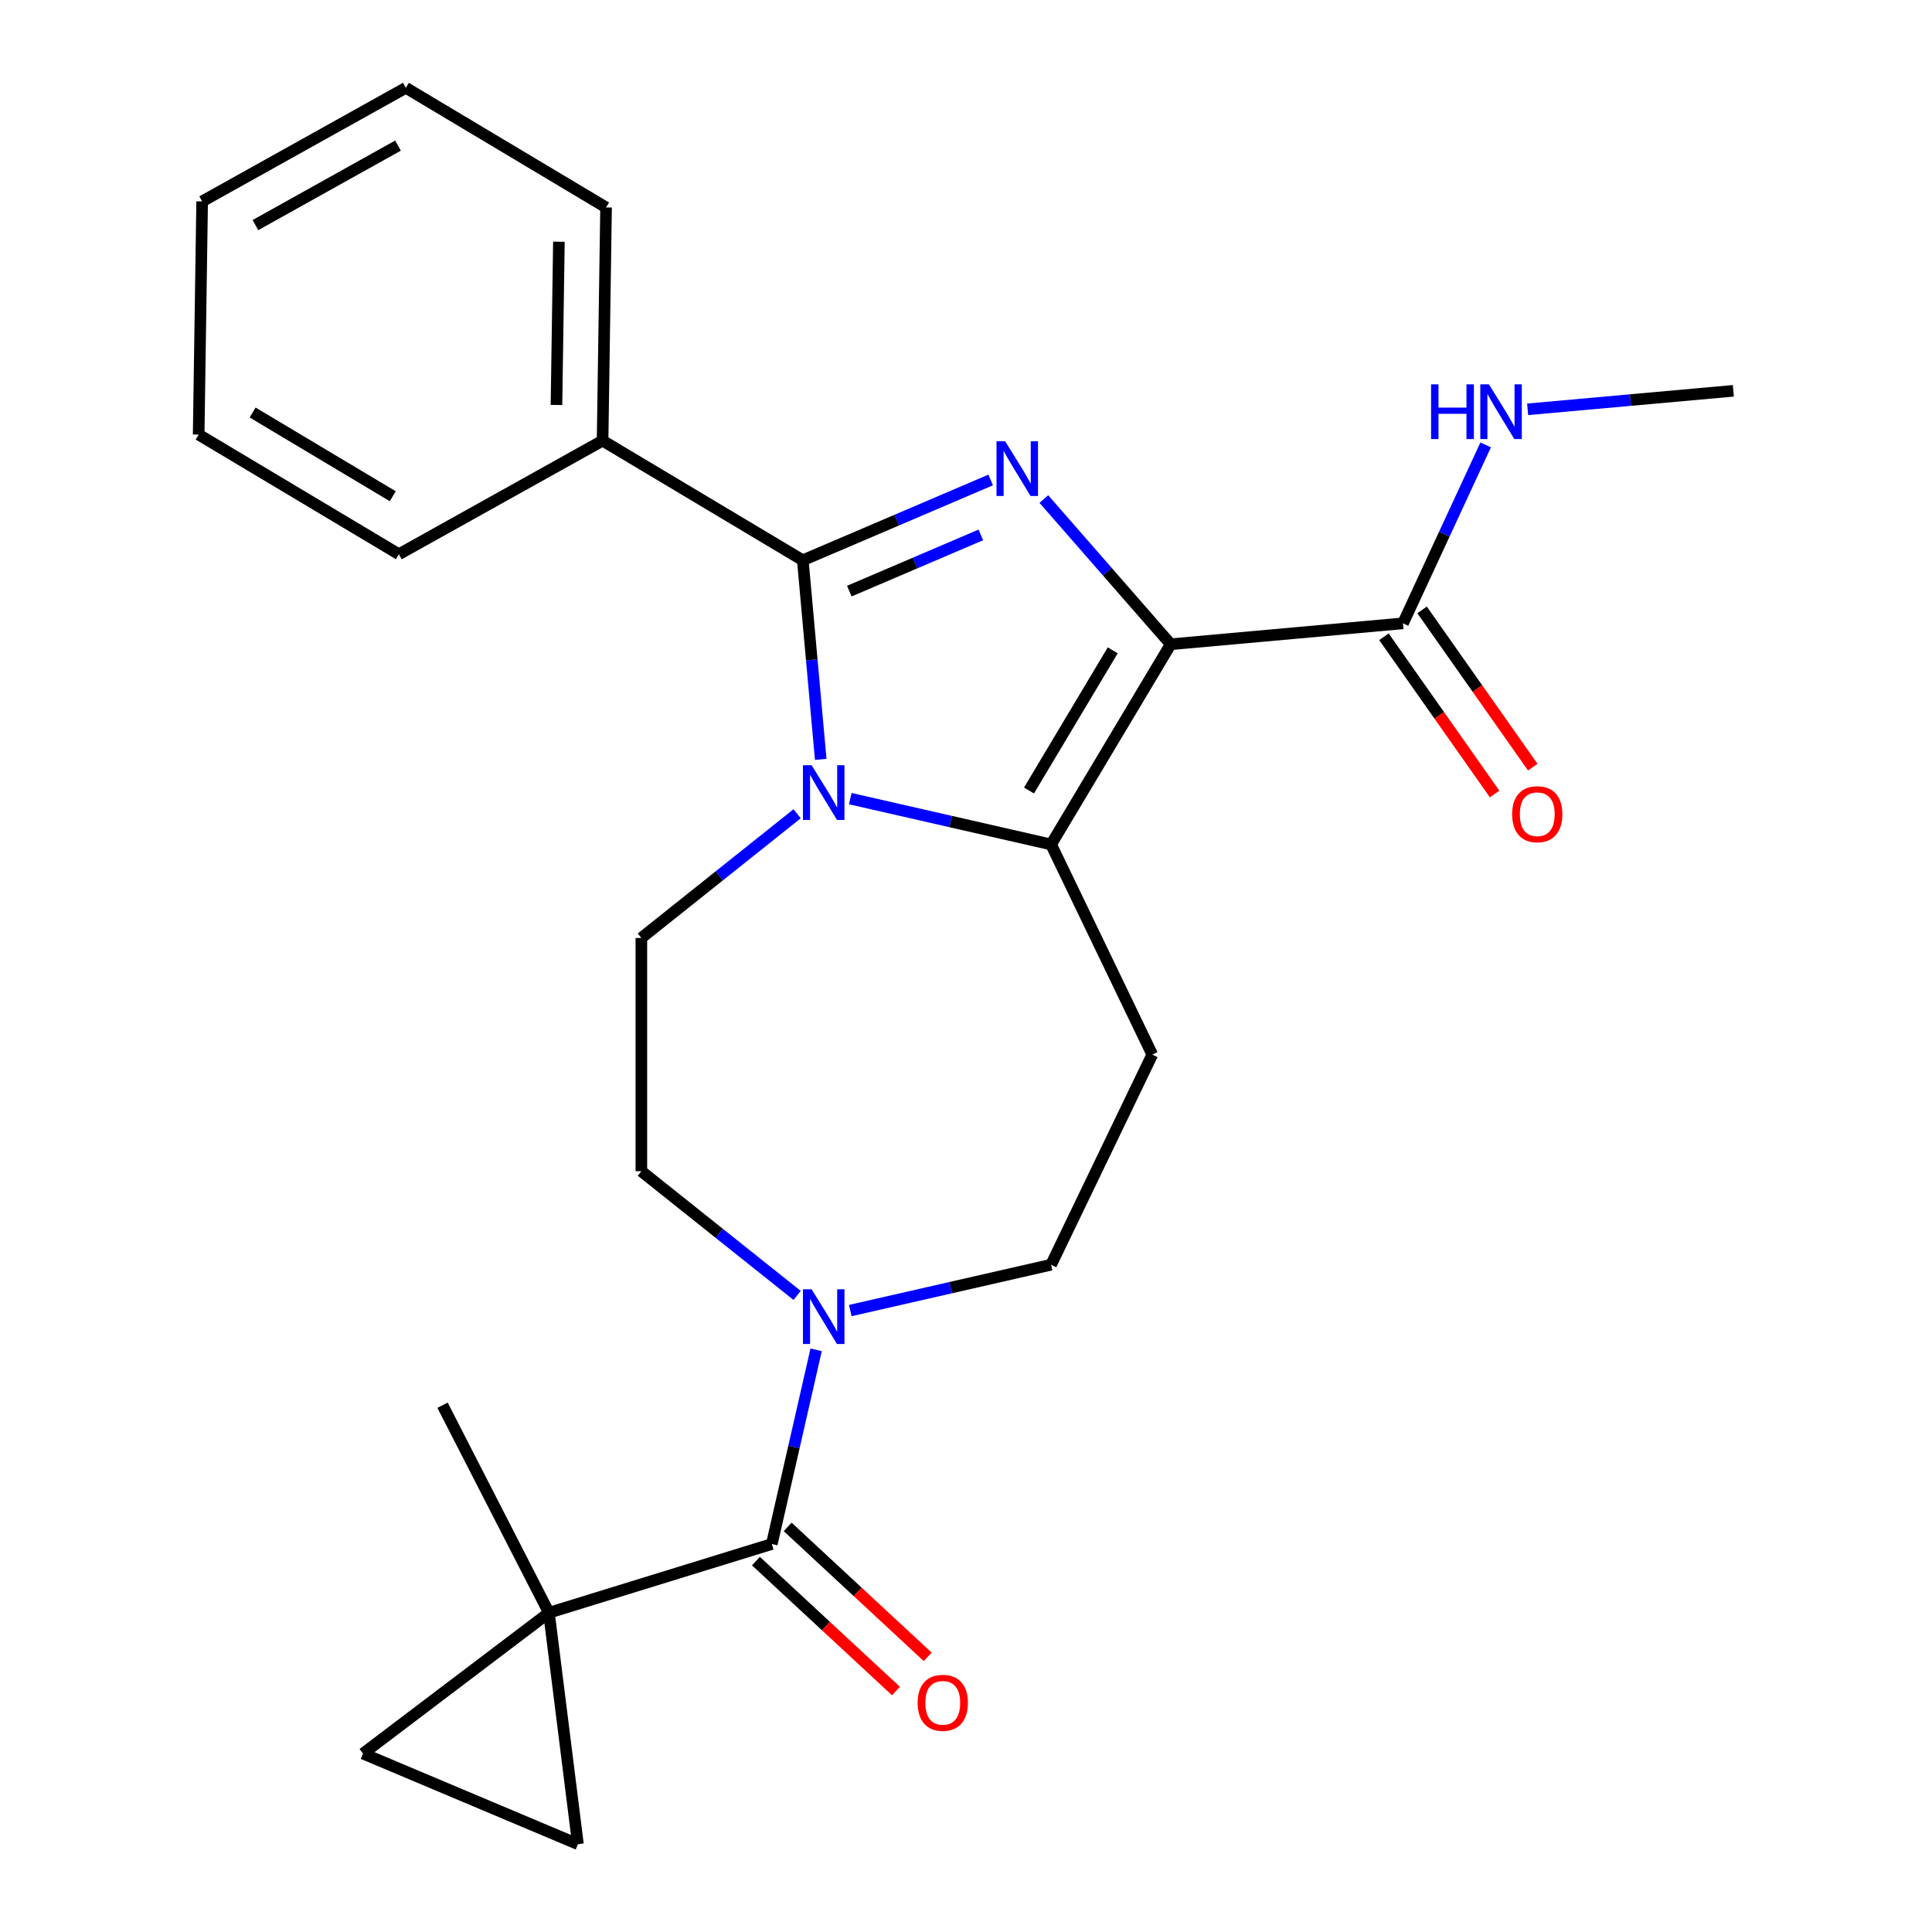 <?xml version='1.0' encoding='iso-8859-1'?>
<svg version='1.1' baseProfile='full'
              xmlns='http://www.w3.org/2000/svg'
                      xmlns:rdkit='http://www.rdkit.org/xml'
                      xmlns:xlink='http://www.w3.org/1999/xlink'
                  xml:space='preserve'
width='1000px' height='1000px' viewBox='0 0 1000 1000'>
<!-- END OF HEADER -->
<rect style='opacity:1.0;fill:#FFFFFF;stroke:none' width='1000' height='1000' x='0' y='0'> </rect>
<path class='bond-0' d='M 605.96,333.461 L 573.126,295.879' style='fill:none;fill-rule:evenodd;stroke:#000000;stroke-width:6px;stroke-linecap:butt;stroke-linejoin:miter;stroke-opacity:1' />
<path class='bond-0' d='M 573.126,295.879 L 540.292,258.297' style='fill:none;fill-rule:evenodd;stroke:#0000FF;stroke-width:6px;stroke-linecap:butt;stroke-linejoin:miter;stroke-opacity:1' />
<path class='bond-2' d='M 605.96,333.461 L 544.043,437.093' style='fill:none;fill-rule:evenodd;stroke:#000000;stroke-width:6px;stroke-linecap:butt;stroke-linejoin:miter;stroke-opacity:1' />
<path class='bond-2' d='M 575.946,336.622 L 532.604,409.164' style='fill:none;fill-rule:evenodd;stroke:#000000;stroke-width:6px;stroke-linecap:butt;stroke-linejoin:miter;stroke-opacity:1' />
<path class='bond-7' d='M 605.96,333.461 L 726.194,322.639' style='fill:none;fill-rule:evenodd;stroke:#000000;stroke-width:6px;stroke-linecap:butt;stroke-linejoin:miter;stroke-opacity:1' />
<path class='bond-3' d='M 512.776,248.43 L 464.152,269.213' style='fill:none;fill-rule:evenodd;stroke:#0000FF;stroke-width:6px;stroke-linecap:butt;stroke-linejoin:miter;stroke-opacity:1' />
<path class='bond-3' d='M 464.152,269.213 L 415.528,289.996' style='fill:none;fill-rule:evenodd;stroke:#000000;stroke-width:6px;stroke-linecap:butt;stroke-linejoin:miter;stroke-opacity:1' />
<path class='bond-3' d='M 507.678,276.866 L 473.641,291.414' style='fill:none;fill-rule:evenodd;stroke:#0000FF;stroke-width:6px;stroke-linecap:butt;stroke-linejoin:miter;stroke-opacity:1' />
<path class='bond-3' d='M 473.641,291.414 L 439.604,305.962' style='fill:none;fill-rule:evenodd;stroke:#000000;stroke-width:6px;stroke-linecap:butt;stroke-linejoin:miter;stroke-opacity:1' />
<path class='bond-1' d='M 440.107,413.37 L 492.075,425.231' style='fill:none;fill-rule:evenodd;stroke:#0000FF;stroke-width:6px;stroke-linecap:butt;stroke-linejoin:miter;stroke-opacity:1' />
<path class='bond-1' d='M 492.075,425.231 L 544.043,437.093' style='fill:none;fill-rule:evenodd;stroke:#000000;stroke-width:6px;stroke-linecap:butt;stroke-linejoin:miter;stroke-opacity:1' />
<path class='bond-11' d='M 412.591,421.202 L 372.279,453.35' style='fill:none;fill-rule:evenodd;stroke:#0000FF;stroke-width:6px;stroke-linecap:butt;stroke-linejoin:miter;stroke-opacity:1' />
<path class='bond-11' d='M 372.279,453.35 L 331.967,485.498' style='fill:none;fill-rule:evenodd;stroke:#000000;stroke-width:6px;stroke-linecap:butt;stroke-linejoin:miter;stroke-opacity:1' />
<path class='bond-25' d='M 424.803,393.052 L 420.166,341.524' style='fill:none;fill-rule:evenodd;stroke:#0000FF;stroke-width:6px;stroke-linecap:butt;stroke-linejoin:miter;stroke-opacity:1' />
<path class='bond-25' d='M 420.166,341.524 L 415.528,289.996' style='fill:none;fill-rule:evenodd;stroke:#000000;stroke-width:6px;stroke-linecap:butt;stroke-linejoin:miter;stroke-opacity:1' />
<path class='bond-8' d='M 544.043,437.093 L 596.421,545.858' style='fill:none;fill-rule:evenodd;stroke:#000000;stroke-width:6px;stroke-linecap:butt;stroke-linejoin:miter;stroke-opacity:1' />
<path class='bond-13' d='M 415.528,289.996 L 311.896,228.079' style='fill:none;fill-rule:evenodd;stroke:#000000;stroke-width:6px;stroke-linecap:butt;stroke-linejoin:miter;stroke-opacity:1' />
<path class='bond-4' d='M 284.13,834.762 L 399.487,799.179' style='fill:none;fill-rule:evenodd;stroke:#000000;stroke-width:6px;stroke-linecap:butt;stroke-linejoin:miter;stroke-opacity:1' />
<path class='bond-9' d='M 284.13,834.762 L 187.9,907.654' style='fill:none;fill-rule:evenodd;stroke:#000000;stroke-width:6px;stroke-linecap:butt;stroke-linejoin:miter;stroke-opacity:1' />
<path class='bond-10' d='M 284.13,834.762 L 299.14,954.545' style='fill:none;fill-rule:evenodd;stroke:#000000;stroke-width:6px;stroke-linecap:butt;stroke-linejoin:miter;stroke-opacity:1' />
<path class='bond-18' d='M 284.13,834.762 L 229.056,727.337' style='fill:none;fill-rule:evenodd;stroke:#000000;stroke-width:6px;stroke-linecap:butt;stroke-linejoin:miter;stroke-opacity:1' />
<path class='bond-5' d='M 399.487,799.179 L 410.958,748.922' style='fill:none;fill-rule:evenodd;stroke:#000000;stroke-width:6px;stroke-linecap:butt;stroke-linejoin:miter;stroke-opacity:1' />
<path class='bond-5' d='M 410.958,748.922 L 422.429,698.664' style='fill:none;fill-rule:evenodd;stroke:#0000FF;stroke-width:6px;stroke-linecap:butt;stroke-linejoin:miter;stroke-opacity:1' />
<path class='bond-15' d='M 391.276,808.029 L 427.514,841.653' style='fill:none;fill-rule:evenodd;stroke:#000000;stroke-width:6px;stroke-linecap:butt;stroke-linejoin:miter;stroke-opacity:1' />
<path class='bond-15' d='M 427.514,841.653 L 463.752,875.277' style='fill:none;fill-rule:evenodd;stroke:#FF0000;stroke-width:6px;stroke-linecap:butt;stroke-linejoin:miter;stroke-opacity:1' />
<path class='bond-15' d='M 407.698,790.33 L 443.936,823.954' style='fill:none;fill-rule:evenodd;stroke:#000000;stroke-width:6px;stroke-linecap:butt;stroke-linejoin:miter;stroke-opacity:1' />
<path class='bond-15' d='M 443.936,823.954 L 480.174,857.578' style='fill:none;fill-rule:evenodd;stroke:#FF0000;stroke-width:6px;stroke-linecap:butt;stroke-linejoin:miter;stroke-opacity:1' />
<path class='bond-6' d='M 440.107,678.346 L 492.075,666.484' style='fill:none;fill-rule:evenodd;stroke:#0000FF;stroke-width:6px;stroke-linecap:butt;stroke-linejoin:miter;stroke-opacity:1' />
<path class='bond-6' d='M 492.075,666.484 L 544.043,654.623' style='fill:none;fill-rule:evenodd;stroke:#000000;stroke-width:6px;stroke-linecap:butt;stroke-linejoin:miter;stroke-opacity:1' />
<path class='bond-26' d='M 412.591,670.514 L 372.279,638.366' style='fill:none;fill-rule:evenodd;stroke:#0000FF;stroke-width:6px;stroke-linecap:butt;stroke-linejoin:miter;stroke-opacity:1' />
<path class='bond-26' d='M 372.279,638.366 L 331.967,606.218' style='fill:none;fill-rule:evenodd;stroke:#000000;stroke-width:6px;stroke-linecap:butt;stroke-linejoin:miter;stroke-opacity:1' />
<path class='bond-16' d='M 716.323,329.588 L 744.965,370.277' style='fill:none;fill-rule:evenodd;stroke:#000000;stroke-width:6px;stroke-linecap:butt;stroke-linejoin:miter;stroke-opacity:1' />
<path class='bond-16' d='M 744.965,370.277 L 773.607,410.965' style='fill:none;fill-rule:evenodd;stroke:#FF0000;stroke-width:6px;stroke-linecap:butt;stroke-linejoin:miter;stroke-opacity:1' />
<path class='bond-16' d='M 736.066,315.691 L 764.708,356.379' style='fill:none;fill-rule:evenodd;stroke:#000000;stroke-width:6px;stroke-linecap:butt;stroke-linejoin:miter;stroke-opacity:1' />
<path class='bond-16' d='M 764.708,356.379 L 793.35,397.068' style='fill:none;fill-rule:evenodd;stroke:#FF0000;stroke-width:6px;stroke-linecap:butt;stroke-linejoin:miter;stroke-opacity:1' />
<path class='bond-17' d='M 726.194,322.639 L 747.588,276.46' style='fill:none;fill-rule:evenodd;stroke:#000000;stroke-width:6px;stroke-linecap:butt;stroke-linejoin:miter;stroke-opacity:1' />
<path class='bond-17' d='M 747.588,276.46 L 768.982,230.281' style='fill:none;fill-rule:evenodd;stroke:#0000FF;stroke-width:6px;stroke-linecap:butt;stroke-linejoin:miter;stroke-opacity:1' />
<path class='bond-12' d='M 596.421,545.858 L 544.043,654.623' style='fill:none;fill-rule:evenodd;stroke:#000000;stroke-width:6px;stroke-linecap:butt;stroke-linejoin:miter;stroke-opacity:1' />
<path class='bond-28' d='M 187.9,907.654 L 299.14,954.545' style='fill:none;fill-rule:evenodd;stroke:#000000;stroke-width:6px;stroke-linecap:butt;stroke-linejoin:miter;stroke-opacity:1' />
<path class='bond-14' d='M 331.967,485.498 L 331.967,606.218' style='fill:none;fill-rule:evenodd;stroke:#000000;stroke-width:6px;stroke-linecap:butt;stroke-linejoin:miter;stroke-opacity:1' />
<path class='bond-19' d='M 311.896,228.079 L 313.702,107.372' style='fill:none;fill-rule:evenodd;stroke:#000000;stroke-width:6px;stroke-linecap:butt;stroke-linejoin:miter;stroke-opacity:1' />
<path class='bond-19' d='M 288.026,209.611 L 289.29,125.117' style='fill:none;fill-rule:evenodd;stroke:#000000;stroke-width:6px;stroke-linecap:butt;stroke-linejoin:miter;stroke-opacity:1' />
<path class='bond-20' d='M 311.896,228.079 L 206.458,286.868' style='fill:none;fill-rule:evenodd;stroke:#000000;stroke-width:6px;stroke-linecap:butt;stroke-linejoin:miter;stroke-opacity:1' />
<path class='bond-21' d='M 790.698,211.865 L 843.936,207.073' style='fill:none;fill-rule:evenodd;stroke:#0000FF;stroke-width:6px;stroke-linecap:butt;stroke-linejoin:miter;stroke-opacity:1' />
<path class='bond-21' d='M 843.936,207.073 L 897.174,202.282' style='fill:none;fill-rule:evenodd;stroke:#000000;stroke-width:6px;stroke-linecap:butt;stroke-linejoin:miter;stroke-opacity:1' />
<path class='bond-22' d='M 313.702,107.372 L 210.07,45.455' style='fill:none;fill-rule:evenodd;stroke:#000000;stroke-width:6px;stroke-linecap:butt;stroke-linejoin:miter;stroke-opacity:1' />
<path class='bond-23' d='M 206.458,286.868 L 102.826,224.951' style='fill:none;fill-rule:evenodd;stroke:#000000;stroke-width:6px;stroke-linecap:butt;stroke-linejoin:miter;stroke-opacity:1' />
<path class='bond-23' d='M 203.297,256.854 L 130.754,213.512' style='fill:none;fill-rule:evenodd;stroke:#000000;stroke-width:6px;stroke-linecap:butt;stroke-linejoin:miter;stroke-opacity:1' />
<path class='bond-27' d='M 210.07,45.455 L 104.632,104.244' style='fill:none;fill-rule:evenodd;stroke:#000000;stroke-width:6px;stroke-linecap:butt;stroke-linejoin:miter;stroke-opacity:1' />
<path class='bond-27' d='M 206.012,75.361 L 132.205,116.513' style='fill:none;fill-rule:evenodd;stroke:#000000;stroke-width:6px;stroke-linecap:butt;stroke-linejoin:miter;stroke-opacity:1' />
<path class='bond-24' d='M 102.826,224.951 L 104.632,104.244' style='fill:none;fill-rule:evenodd;stroke:#000000;stroke-width:6px;stroke-linecap:butt;stroke-linejoin:miter;stroke-opacity:1' />
<path  class='atom-1' d='M 520.274 228.39
L 529.554 243.39
Q 530.474 244.87, 531.954 247.55
Q 533.434 250.23, 533.514 250.39
L 533.514 228.39
L 537.274 228.39
L 537.274 256.71
L 533.394 256.71
L 523.434 240.31
Q 522.274 238.39, 521.034 236.19
Q 519.834 233.99, 519.474 233.31
L 519.474 256.71
L 515.794 256.71
L 515.794 228.39
L 520.274 228.39
' fill='#0000FF'/>
<path  class='atom-2' d='M 420.089 396.07
L 429.369 411.07
Q 430.289 412.55, 431.769 415.23
Q 433.249 417.91, 433.329 418.07
L 433.329 396.07
L 437.089 396.07
L 437.089 424.39
L 433.209 424.39
L 423.249 407.99
Q 422.089 406.07, 420.849 403.87
Q 419.649 401.67, 419.289 400.99
L 419.289 424.39
L 415.609 424.39
L 415.609 396.07
L 420.089 396.07
' fill='#0000FF'/>
<path  class='atom-7' d='M 420.089 667.326
L 429.369 682.326
Q 430.289 683.806, 431.769 686.486
Q 433.249 689.166, 433.329 689.326
L 433.329 667.326
L 437.089 667.326
L 437.089 695.646
L 433.209 695.646
L 423.249 679.246
Q 422.089 677.326, 420.849 675.126
Q 419.649 672.926, 419.289 672.246
L 419.289 695.646
L 415.609 695.646
L 415.609 667.326
L 420.089 667.326
' fill='#0000FF'/>
<path  class='atom-16' d='M 474.981 881.37
Q 474.981 874.57, 478.341 870.77
Q 481.701 866.97, 487.981 866.97
Q 494.261 866.97, 497.621 870.77
Q 500.981 874.57, 500.981 881.37
Q 500.981 888.25, 497.581 892.17
Q 494.181 896.05, 487.981 896.05
Q 481.741 896.05, 478.341 892.17
Q 474.981 888.29, 474.981 881.37
M 487.981 892.85
Q 492.301 892.85, 494.621 889.97
Q 496.981 887.05, 496.981 881.37
Q 496.981 875.81, 494.621 873.01
Q 492.301 870.17, 487.981 870.17
Q 483.661 870.17, 481.301 872.97
Q 478.981 875.77, 478.981 881.37
Q 478.981 887.09, 481.301 889.97
Q 483.661 892.85, 487.981 892.85
' fill='#FF0000'/>
<path  class='atom-17' d='M 782.683 421.435
Q 782.683 414.635, 786.043 410.835
Q 789.403 407.035, 795.683 407.035
Q 801.963 407.035, 805.323 410.835
Q 808.683 414.635, 808.683 421.435
Q 808.683 428.315, 805.283 432.235
Q 801.883 436.115, 795.683 436.115
Q 789.443 436.115, 786.043 432.235
Q 782.683 428.355, 782.683 421.435
M 795.683 432.915
Q 800.003 432.915, 802.323 430.035
Q 804.683 427.115, 804.683 421.435
Q 804.683 415.875, 802.323 413.075
Q 800.003 410.235, 795.683 410.235
Q 791.363 410.235, 789.003 413.035
Q 786.683 415.835, 786.683 421.435
Q 786.683 427.155, 789.003 430.035
Q 791.363 432.915, 795.683 432.915
' fill='#FF0000'/>
<path  class='atom-18' d='M 740.72 198.943
L 744.56 198.943
L 744.56 210.983
L 759.04 210.983
L 759.04 198.943
L 762.88 198.943
L 762.88 227.263
L 759.04 227.263
L 759.04 214.183
L 744.56 214.183
L 744.56 227.263
L 740.72 227.263
L 740.72 198.943
' fill='#0000FF'/>
<path  class='atom-18' d='M 770.68 198.943
L 779.96 213.943
Q 780.88 215.423, 782.36 218.103
Q 783.84 220.783, 783.92 220.943
L 783.92 198.943
L 787.68 198.943
L 787.68 227.263
L 783.8 227.263
L 773.84 210.863
Q 772.68 208.943, 771.44 206.743
Q 770.24 204.543, 769.88 203.863
L 769.88 227.263
L 766.2 227.263
L 766.2 198.943
L 770.68 198.943
' fill='#0000FF'/>
</svg>
